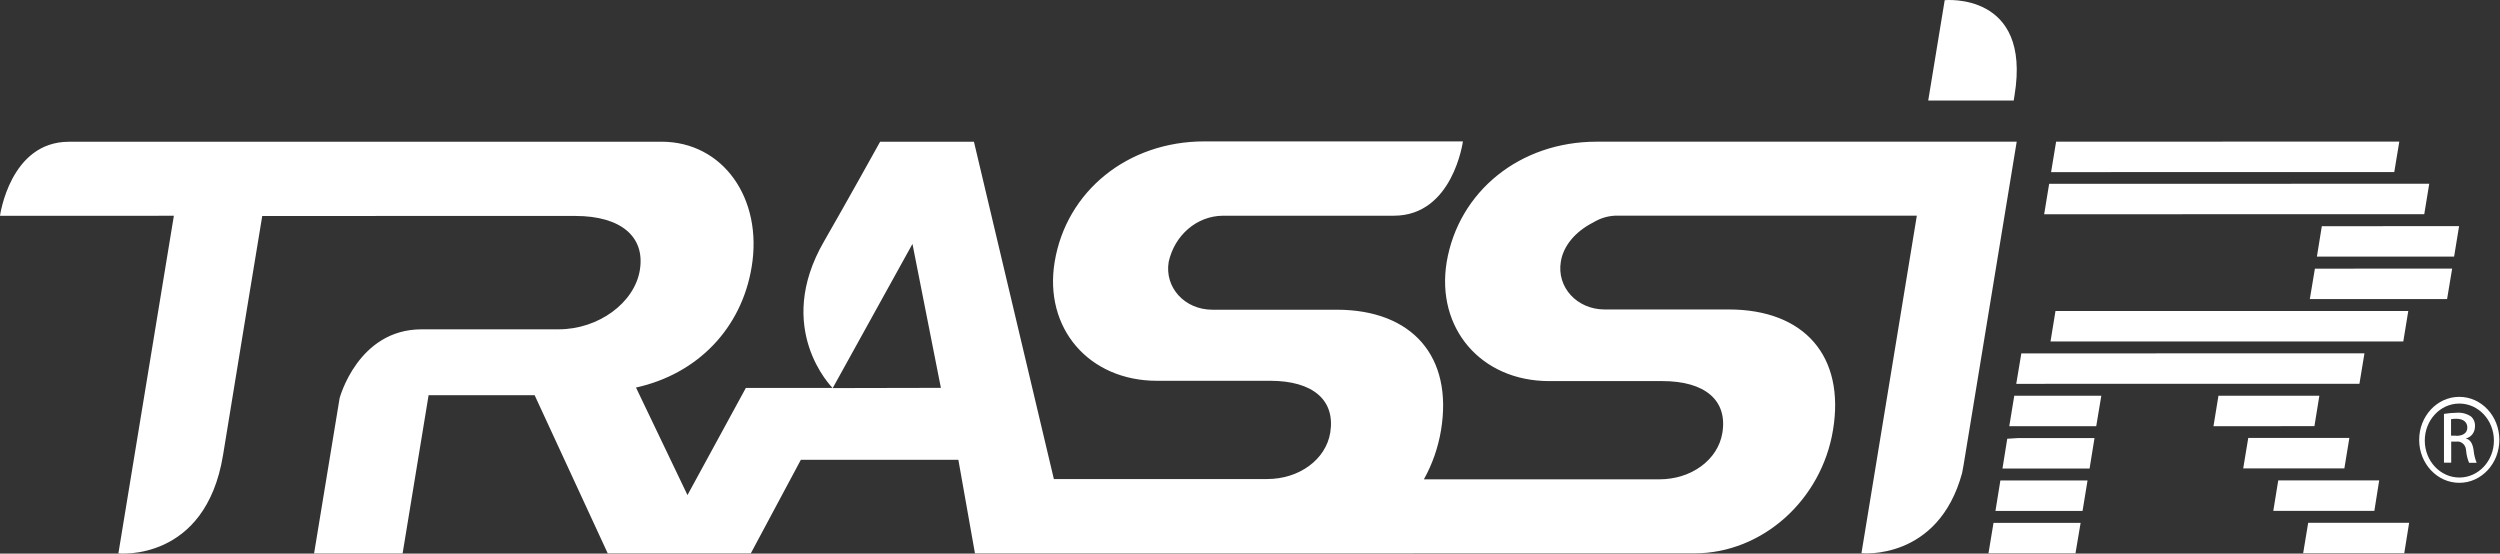 <svg width="569" height="126" viewBox="0 0 569 126" fill="none" xmlns="http://www.w3.org/2000/svg">
<rect x="0" y="0" width="569" height="126" fill="#333333" stroke="none"/>
<path d="M559.759 90.323L559.7 90.323C554.661 90.336 550.593 94.734 550.605 100.138C550.617 105.542 554.72 109.902 559.762 109.89C564.801 109.877 568.869 105.479 568.853 100.075C568.83 94.696 564.776 90.335 559.759 90.323ZM559.762 108.684C555.429 108.697 551.892 104.946 551.881 100.3C551.869 95.654 555.366 91.864 559.7 91.852L559.76 91.852C564.093 91.851 567.615 95.627 567.615 100.273C567.616 104.92 564.096 108.684 559.762 108.684Z" fill="white"/>
<path d="M563.006 102.564C562.797 100.911 562.193 100.03 561.29 99.843L561.29 99.769C562.472 99.495 563.304 98.365 563.304 97.073C563.374 96.191 563.028 95.321 562.379 94.775C561.416 94.141 560.294 93.855 559.156 93.943C558.183 93.955 557.209 94.042 556.247 94.204L556.249 105.297L557.894 105.297L557.893 100.514L559.041 100.514C560.108 100.341 561.104 101.135 561.253 102.278C561.268 102.353 561.268 102.427 561.279 102.502C561.358 103.483 561.593 104.44 561.962 105.334L563.689 105.334C563.331 104.452 563.096 103.52 563.006 102.564ZM559.052 99.16L557.859 99.161L557.858 95.409C558.254 95.334 558.645 95.309 559.052 95.309C560.905 95.309 561.566 96.303 561.566 97.297C561.566 98.663 560.41 99.197 559.052 99.198" fill="white"/>
<path d="M363.387 32.248C345.903 32.249 331.965 43.58 329.257 59.681C326.814 74.725 337.082 86.738 352.597 86.736L378.31 86.734C388.133 86.733 393.232 91.155 392.006 98.547C391 104.672 384.94 109.095 377.675 109.096L324.074 109.1C325.996 105.659 327.317 101.87 327.977 97.919C330.743 81.16 321.437 70.49 304.219 70.491L275.947 70.493C269.633 70.494 265.02 65.426 265.992 59.599C267.347 53.499 272.398 49.176 278.249 49.1L317.251 49.097C330.692 49.096 332.96 32.176 332.96 32.176L274.122 32.181C256.649 32.182 242.7 43.513 240.038 59.614C237.549 74.708 247.829 86.67 263.343 86.669L289.055 86.667C298.869 86.666 303.956 91.088 302.764 98.48C301.757 104.605 295.674 109.028 288.433 109.028L239.86 109.032L221.668 32.26L200.314 32.261C200.314 32.261 192.437 46.462 187.572 54.897C176.046 74.763 189.292 88.054 189.477 88.29L169.757 88.292L156.47 112.679L144.752 88.207C158.83 85.1 168.781 74.689 171.073 60.774C173.677 45.134 164.51 32.252 150.56 32.253L15.665 32.264C2.259 32.278 0.003 49.111 0.003 49.111L39.572 49.108L26.943 125.958C26.943 125.958 46.757 127.993 50.762 103.594C53.529 86.438 59.687 49.156 59.687 49.156L130.946 49.15C141.235 49.149 146.89 53.82 145.628 61.472C144.425 68.889 136.257 74.952 127.149 74.953L95.934 74.955C81.439 74.969 77.294 90.635 77.294 90.635L71.483 125.966L91.632 125.965L97.548 89.95L121.683 89.948L138.328 125.961L170.875 125.958L182.273 104.652L218.123 104.649L221.903 125.954L385.659 125.941C401.069 125.939 414.579 113.851 417.195 97.862C419.963 81.103 410.727 70.432 393.449 70.434L365.224 70.436C358.921 70.436 354.274 65.368 355.246 59.542C355.813 56.026 358.431 52.759 362.637 50.621C364.12 49.715 365.777 49.193 367.492 49.093L436.271 49.087L423.666 125.913C423.666 125.913 441.106 127.713 446.57 107.686C446.779 106.581 446.987 105.5 447.159 104.332L459.003 32.24L363.387 32.248ZM189.524 88.327L207.675 55.517L214.146 88.276L189.524 88.327Z" fill="white"/>
<path d="M552.894 41.822L466.388 41.83L465.252 48.762L551.761 48.754L552.894 41.822ZM546.082 32.232L467.972 32.239L466.828 39.171L544.934 39.164L546.082 32.232ZM528.448 51.477L527.327 58.409L558.554 58.406L559.686 51.474L528.448 51.477ZM538.149 80.422L460.054 80.429L458.899 87.361L537.006 87.354L538.149 80.422ZM525.717 68.074L556.955 68.072L558.11 61.139L526.872 61.142L525.717 68.074ZM548.124 70.781L467.828 70.787L466.696 77.72L546.992 77.713L548.124 70.781ZM527.887 90.063L504.921 90.065L503.788 96.997L526.762 96.995L527.887 90.063ZM457.312 97.001L477.104 96.999L478.259 90.067L458.448 90.069L457.312 97.001ZM534.714 99.678L511.703 99.68L510.555 106.612L533.577 106.61L534.714 99.678ZM541.503 109.343L518.526 109.345L517.404 116.277L540.404 116.275L541.503 109.343ZM524.197 125.929L547.208 125.927L548.318 118.995L525.341 118.997L524.197 125.929ZM452.576 125.935L472.379 125.933L473.549 119.001L453.723 119.003L452.576 125.935ZM454.163 116.295L473.989 116.293L475.122 109.36L455.285 109.362L454.163 116.295ZM456.85 99.859L455.762 106.641L475.588 106.64L476.709 99.708L459.225 99.709L456.85 99.859Z" fill="white"/>
<path d="M442.614 0.041L438.862 22.887L458.318 22.886L458.512 21.668C462.391 -1.911 442.614 0.041 442.614 0.041Z" fill="white"/>
</svg>
